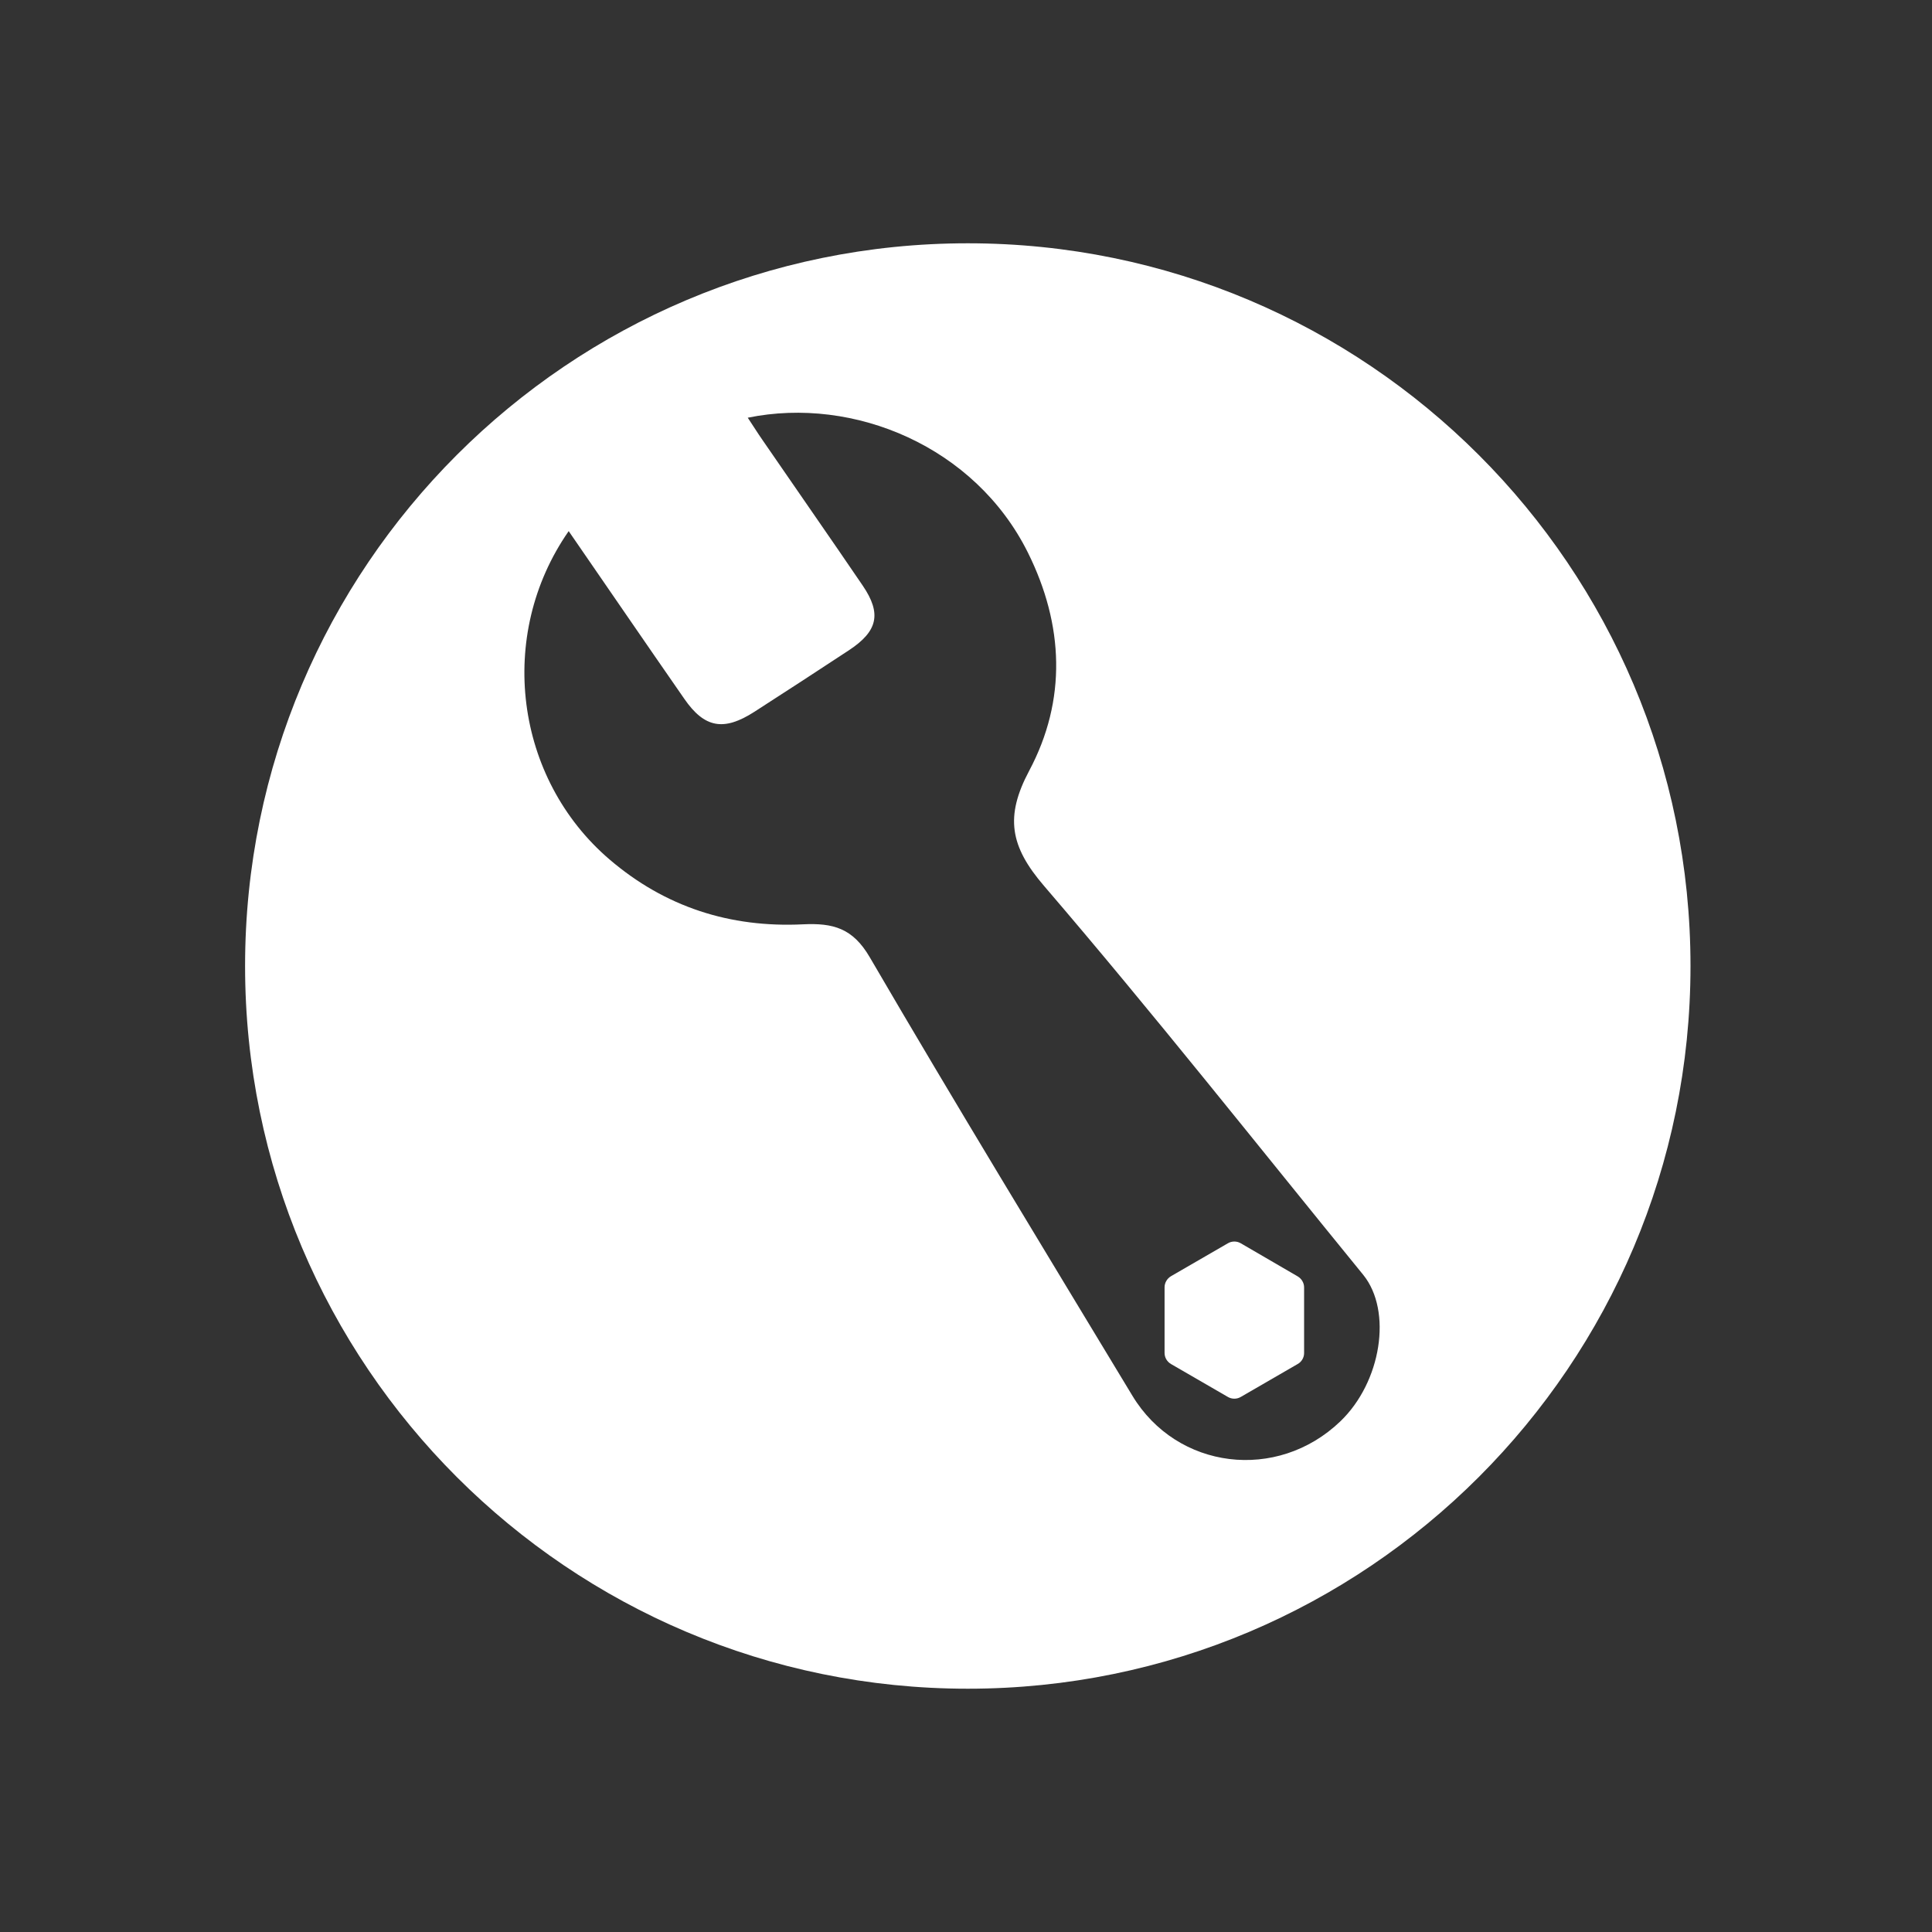 <?xml version="1.0" encoding="utf-8"?>
<!-- Generator: Adobe Illustrator 23.0.5, SVG Export Plug-In . SVG Version: 6.00 Build 0)  -->
<svg version="1.1" id="Capa_1" xmlns="http://www.w3.org/2000/svg" xmlns:xlink="http://www.w3.org/1999/xlink" x="0px" y="0px"
	 viewBox="0 0 1080 1080" style="enable-background:new 0 0 1080 1080;" xml:space="preserve">
<rect x="0" y="0" width="1080" height="1080" fill="#333333" stroke="none"/>
<style type="text/css">
	.st0{fill:#FFFFFF;}
</style>
<g>
	<path class="st0" d="M541,136c-223.1,0-404,180.9-404,404s180.9,404,404,404s404-180.9,404-404S764.1,136,541,136z M749.2,794.6
		c-35.3,33.8-91.2,27-116.2-14.4c-49.2-81.5-98.8-162.8-146.8-245.1c-9.5-16.3-20.5-19.2-37.3-18.4c-40.8,2-77.1-9.7-108.1-36.2
		c-53-45.3-63.5-125.3-22.9-183.6c22,31.9,43.2,62.9,64.6,93.7c11.3,16.4,22.1,18.3,39.2,7.3c17.7-11.4,35.4-22.9,53-34.5
		c16-10.6,18.2-20.4,7.6-36c-18.5-27.2-37.3-54.1-55.9-81.2c-2.8-4-5.4-8.2-8.4-12.7c59.5-12.2,127.2,16.3,156.6,75.4
		c20.1,40.4,21.8,82.4,0.7,122c-13.6,25.6-10.7,42.2,8.3,64.3c61.1,71.2,119.2,144.8,178.5,217.5
		C778.4,732.9,772.2,772.6,749.2,794.6z"/>
	<path class="st0" d="M729,756.4v-36.7c0-2.6-1.4-4.9-3.6-6.2L693.6,695c-2.2-1.3-5-1.3-7.2,0l-31.8,18.4c-2.2,1.3-3.6,3.7-3.6,6.2
		v36.7c0,2.6,1.4,4.9,3.6,6.2l31.8,18.4c2.2,1.3,5,1.3,7.2,0l31.8-18.4C727.6,761.3,729,758.9,729,756.4z"/>
</g>
</svg>
